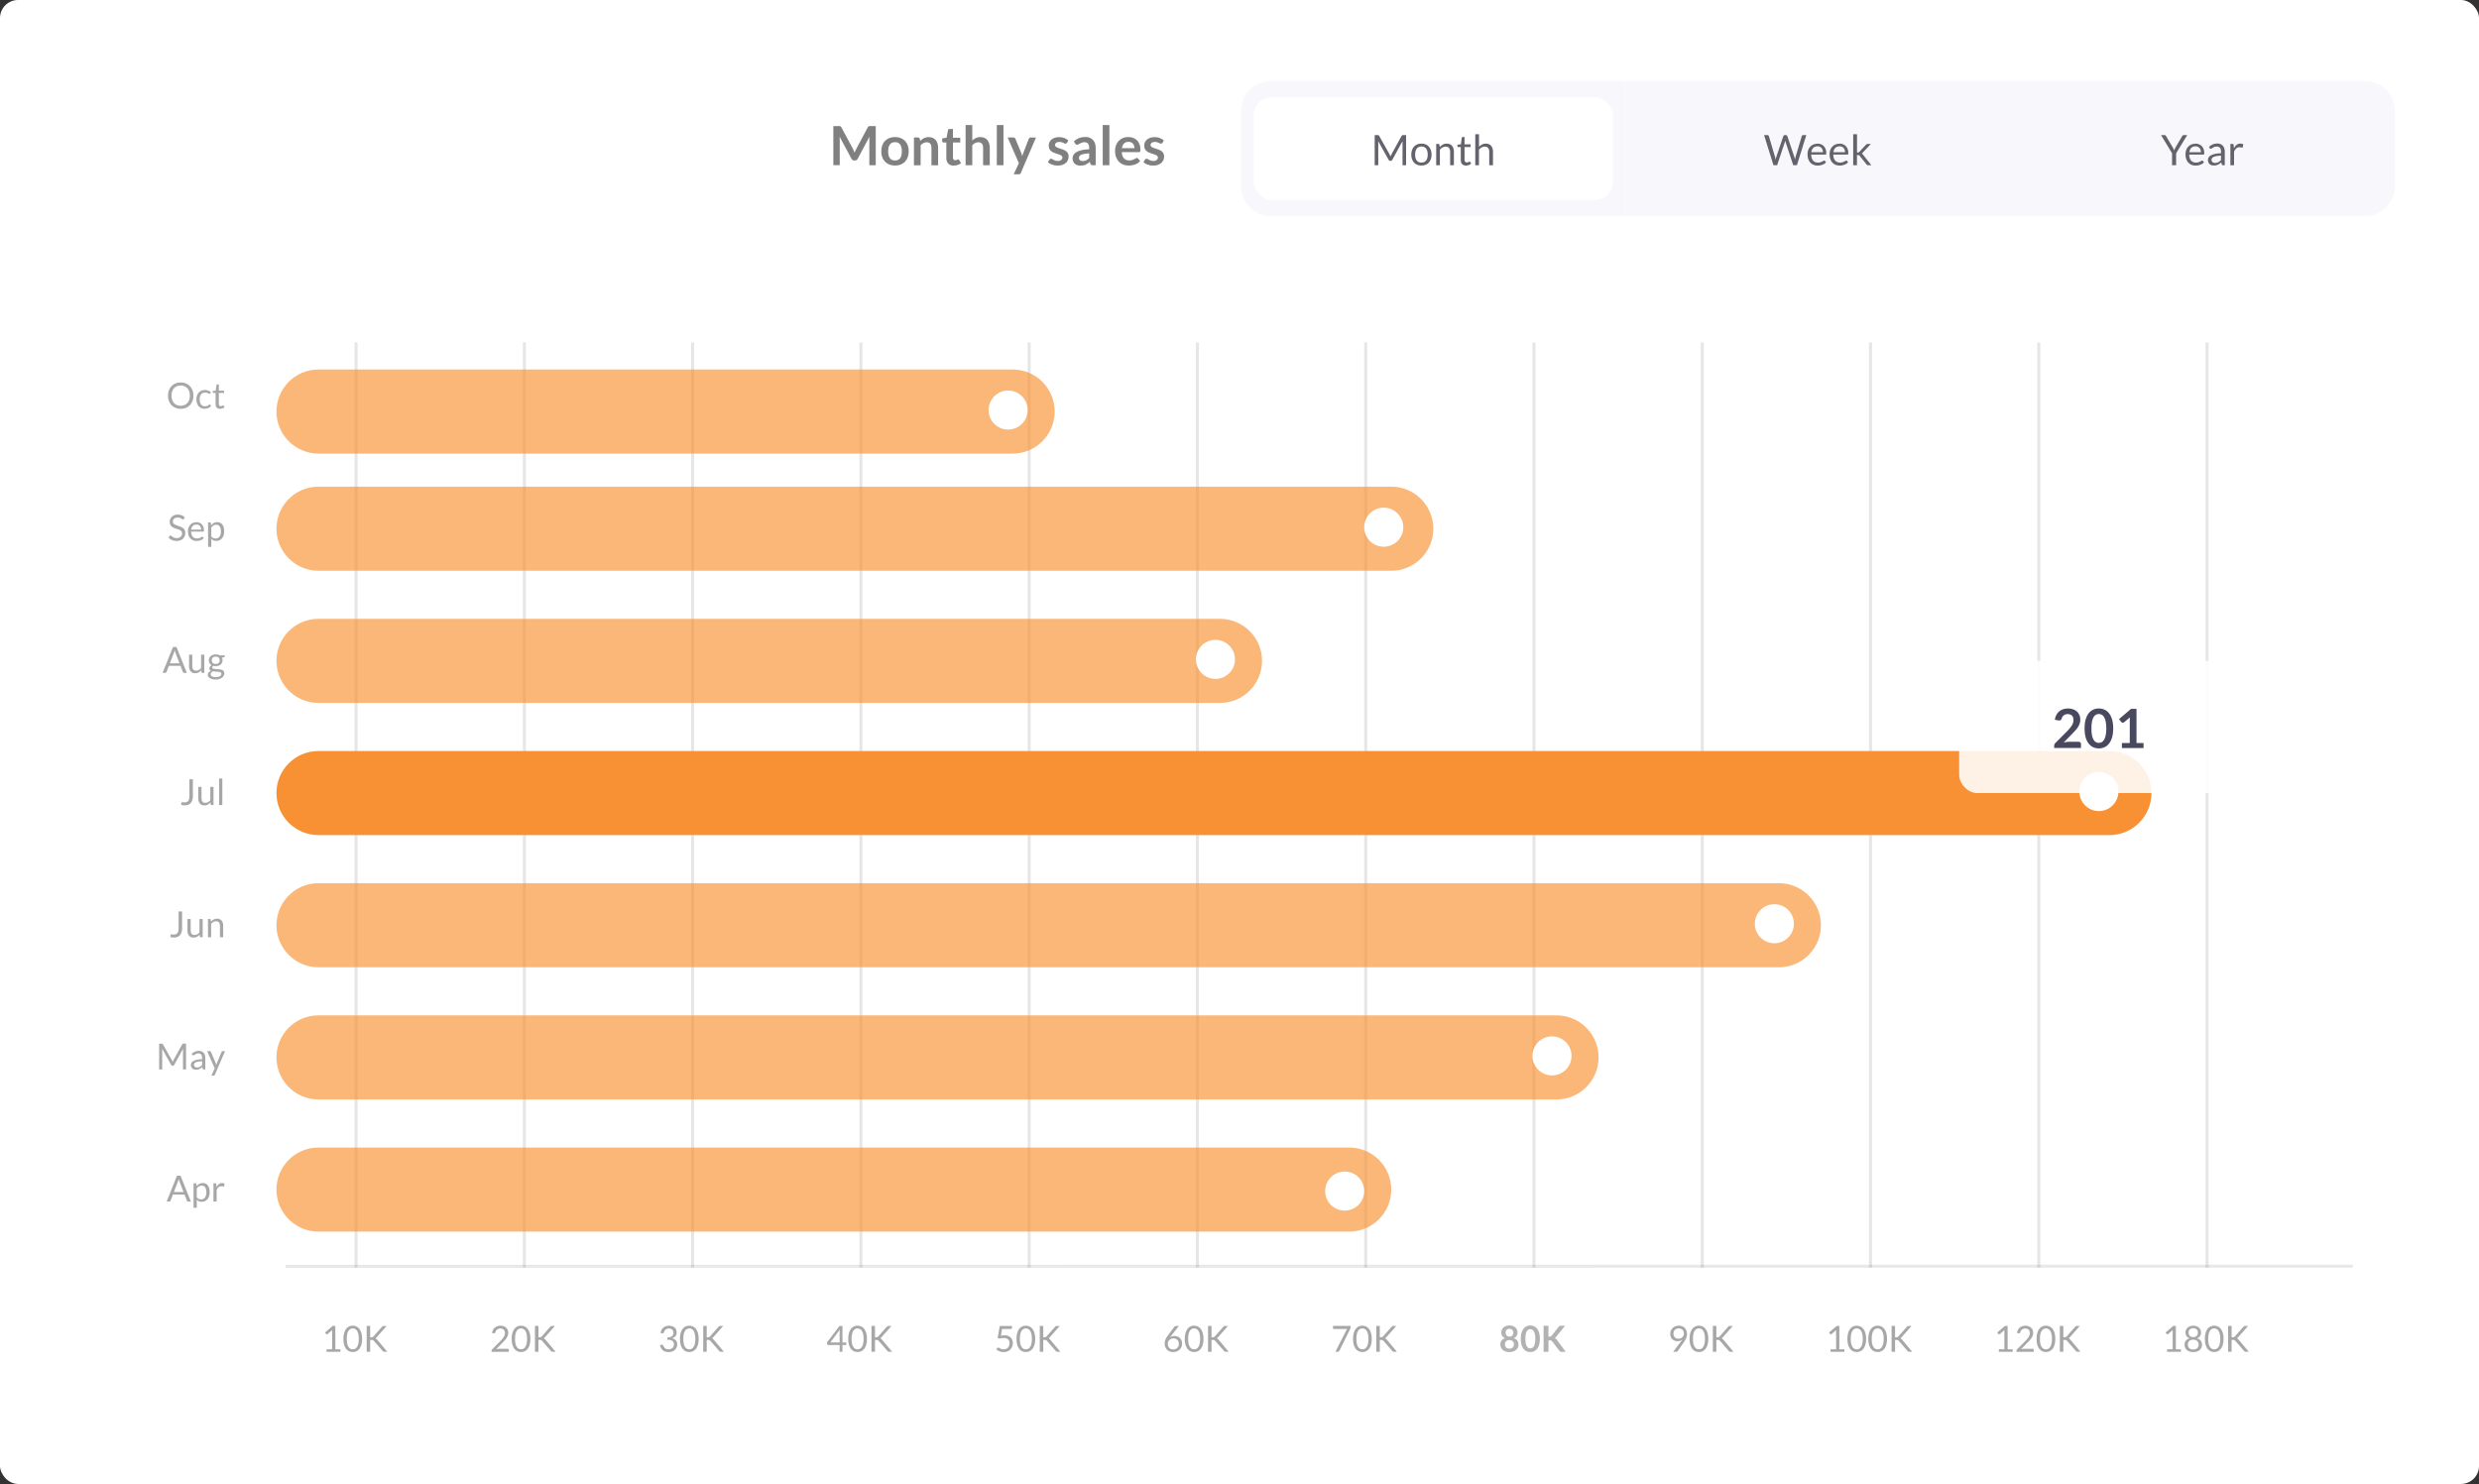 <svg xmlns="http://www.w3.org/2000/svg" id="Layer_1" viewBox="0 0 825 494"><rect x="0" y="0" width="825" height="494" fill="#333333" stroke="none"/><rect width="825" height="494" rx="6" ry="6" style="fill:#fff;"></rect><path d="M413,37c0-5.52,4.48-10,10-10h118v45h-118c-5.52,0-10-4.48-10-10v-25Z" style="fill:#f8f7fc;"></path><rect x="417.25" y="32.45" width="119.5" height="34.09" rx="6" ry="6" style="fill:#fff;"></rect><path d="M462.43,51.37c.07.11.12.23.17.36.05.12.1.25.15.37.05-.13.1-.25.15-.37.05-.12.11-.24.18-.36l3.39-6.17c.06-.11.12-.17.19-.2.07-.02.16-.03.28-.03h1v10.03h-1.19v-7.37c0-.1,0-.2,0-.32,0-.11.01-.23.02-.34l-3.44,6.27c-.12.21-.28.31-.49.31h-.2c-.21,0-.37-.1-.49-.31l-3.51-6.29c.01.12.02.24.03.36,0,.12.01.22.01.32v7.37h-1.19v-10.03h1c.12,0,.21.01.28.03.07.02.13.09.19.2l3.47,6.17ZM473.05,47.8c.52,0,.99.09,1.4.26.42.17.78.42,1.06.74.29.32.52.7.67,1.15.16.45.24.95.24,1.51s-.08,1.06-.24,1.51c-.15.45-.38.83-.67,1.15-.29.32-.64.56-1.06.74-.41.17-.88.25-1.4.25s-.99-.08-1.41-.25c-.42-.17-.77-.42-1.06-.74-.29-.32-.52-.7-.68-1.15-.16-.45-.24-.95-.24-1.51s.08-1.06.24-1.51c.16-.45.39-.84.68-1.15.29-.32.65-.56,1.06-.74.42-.17.89-.26,1.41-.26ZM473.05,54.12c.7,0,1.22-.23,1.57-.7.35-.47.52-1.13.52-1.97s-.17-1.5-.52-1.97c-.35-.47-.87-.71-1.57-.71-.35,0-.66.06-.92.18-.26.12-.48.3-.66.53-.17.23-.3.51-.39.85-.08.33-.13.71-.13,1.13s.04.8.13,1.13c.09.33.22.61.39.84.18.22.4.4.66.52.26.12.57.18.92.18ZM477.96,55v-7.09h.74c.18,0,.29.09.34.26l.1.77c.31-.34.65-.62,1.03-.83.38-.21.82-.31,1.32-.31.39,0,.73.07,1.02.2.3.13.55.31.74.55.2.23.35.52.45.85.1.33.15.7.15,1.1v4.51h-1.25v-4.51c0-.54-.12-.95-.37-1.25-.24-.3-.62-.45-1.12-.45-.37,0-.71.09-1.04.27-.32.18-.61.42-.88.72v5.22h-1.25ZM487.89,55.11c-.56,0-.99-.16-1.3-.47-.3-.31-.45-.76-.45-1.35v-4.34h-.85c-.07,0-.14-.02-.19-.06-.05-.05-.08-.12-.08-.21v-.5l1.16-.15.29-2.19c0-.07.04-.13.09-.17.05-.05.12-.07.2-.07h.63v2.44h2.03v.9h-2.03v4.26c0,.3.07.52.22.67.14.14.33.22.56.22.13,0,.24-.02.34-.05.1-.04.18-.08.25-.12.07-.04.13-.08.18-.11.05-.04.1-.06.13-.06.07,0,.12.04.17.12l.36.59c-.21.2-.47.36-.78.48-.3.11-.62.17-.94.17ZM490.96,55v-10.31h1.25v4.17c.3-.32.64-.58,1.01-.77.37-.2.79-.29,1.27-.29.39,0,.73.07,1.02.2.3.13.55.31.74.55.2.23.35.52.46.85.1.33.15.7.15,1.1v4.51h-1.25v-4.51c0-.54-.12-.95-.37-1.25-.24-.3-.62-.45-1.12-.45-.37,0-.71.09-1.04.27-.32.18-.61.42-.88.72v5.22h-1.25Z" style="fill:#64626c;"></path><path d="M541,27h128v45h-128V27Z" style="fill:#f8f7fc;"></path><rect x="545.25" y="32.45" width="119.5" height="34.09" rx="6" ry="6" style="fill:#f8f7fc;"></rect><path d="M587.07,44.97h1.13c.12,0,.22.03.3.09.08.06.13.14.16.23l2.07,6.97c.04.13.07.26.1.41.03.14.06.3.09.46.03-.16.07-.31.1-.46.03-.15.07-.28.11-.41l2.36-6.97c.03-.08.08-.15.16-.22.08-.07.18-.1.3-.1h.39c.12,0,.22.03.29.09.08.06.14.14.17.23l2.35,6.97c.08.24.16.52.22.83.03-.15.05-.3.08-.44.02-.14.05-.27.09-.39l2.08-6.97c.02-.08.07-.16.15-.22.08-.07.18-.1.3-.1h1.06l-3.13,10.03h-1.22l-2.54-7.65c-.05-.14-.1-.31-.14-.5-.02.09-.05.18-.07.27-.02.08-.04.16-.06.23l-2.55,7.65h-1.22l-3.13-10.03ZM604.84,47.8c.42,0,.82.07,1.18.22.36.14.67.35.93.62.26.27.46.6.61.99.15.39.22.84.22,1.34,0,.2-.02.33-.06.39s-.12.1-.24.1h-4.72c0,.45.07.84.18,1.17.11.33.27.61.46.83.2.22.43.39.7.5.27.11.57.16.91.16.31,0,.58-.03.8-.1.23-.07.42-.15.59-.24.16-.08.3-.16.41-.23.11-.07.21-.11.29-.11.1,0,.18.04.24.12l.35.46c-.15.19-.34.35-.55.49-.21.14-.45.25-.69.34-.24.09-.49.15-.76.2-.26.05-.52.07-.78.07-.49,0-.94-.08-1.36-.24-.41-.17-.77-.41-1.07-.73-.3-.32-.53-.72-.7-1.19-.17-.47-.25-1.01-.25-1.62,0-.49.07-.96.22-1.39.15-.43.37-.8.66-1.11.28-.32.63-.56,1.04-.74.41-.18.87-.27,1.39-.27ZM604.86,48.71c-.6,0-1.08.17-1.42.52-.35.35-.56.83-.64,1.44h3.86c0-.29-.04-.55-.12-.79-.08-.24-.2-.45-.35-.62-.15-.18-.34-.31-.57-.41-.22-.1-.47-.15-.76-.15ZM612.18,47.8c.42,0,.82.07,1.18.22.36.14.67.35.93.62.26.27.46.6.61.99.15.39.22.84.22,1.34,0,.2-.02.33-.06.39-.04.07-.12.1-.24.1h-4.72c0,.45.07.84.18,1.17.11.33.27.61.46.83.2.22.43.39.7.5.27.11.57.16.91.16.31,0,.58-.03.8-.1.23-.07.42-.15.59-.24.16-.08.3-.16.41-.23.11-.07.21-.11.29-.11.1,0,.18.04.24.12l.35.46c-.15.19-.34.35-.55.49-.21.14-.45.25-.69.34-.24.09-.49.15-.76.2-.26.05-.52.07-.78.07-.49,0-.94-.08-1.36-.24-.41-.17-.77-.41-1.07-.73-.3-.32-.53-.72-.7-1.19-.17-.47-.25-1.01-.25-1.62,0-.49.07-.96.22-1.39.15-.43.37-.8.66-1.11.28-.32.63-.56,1.04-.74.41-.18.87-.27,1.39-.27ZM612.21,48.71c-.6,0-1.08.17-1.42.52-.35.35-.56.83-.64,1.44h3.86c0-.29-.04-.55-.12-.79-.08-.24-.2-.45-.35-.62-.15-.18-.34-.31-.57-.41-.22-.1-.47-.15-.76-.15ZM618.01,44.69v6.07h.32c.09,0,.17-.01.23-.03.06-.03.13-.08.2-.16l2.24-2.4c.07-.07.14-.14.21-.18s.16-.07.28-.07h1.13l-2.61,2.78c-.07.08-.13.15-.2.21-.06.06-.13.11-.21.16.08.06.16.12.22.2.07.07.14.15.2.24l2.77,3.5h-1.12c-.1,0-.19-.02-.27-.06-.07-.04-.14-.1-.2-.19l-2.33-2.91c-.07-.1-.14-.16-.21-.19-.07-.03-.17-.05-.32-.05h-.35v3.39h-1.25v-10.31h1.25Z" style="fill:#64626c;"></path><path d="M669,27h118c5.52,0,10,4.48,10,10v25c0,5.52-4.48,10-10,10h-118V27Z" style="fill:#f8f7fc;"></path><rect x="673.25" y="32.45" width="119.5" height="34.09" rx="6" ry="6" style="fill:#f8f7fc;"></rect><path d="M724.2,51.01v3.99h-1.35v-3.99l-3.67-6.04h1.19c.12,0,.22.03.29.09.07.06.13.14.18.22l2.3,3.9c.09.16.17.32.23.46.07.14.12.29.18.43.05-.14.11-.29.17-.43.06-.14.14-.3.23-.46l2.29-3.9c.04-.07.1-.14.17-.21.08-.07.17-.1.29-.1h1.2l-3.68,6.04ZM730.63,47.8c.42,0,.82.07,1.18.22.36.14.67.35.93.62.26.27.46.6.61.99.15.39.22.84.22,1.34,0,.2-.02.33-.06.39s-.12.1-.24.1h-4.72c0,.45.07.84.18,1.17.11.33.27.61.46.83.2.22.43.39.7.5.27.11.57.16.91.16.31,0,.58-.03.8-.1.23-.07.42-.15.59-.24.16-.08.3-.16.41-.23.11-.07.21-.11.29-.11.1,0,.18.04.24.12l.35.46c-.15.19-.34.35-.55.49-.21.14-.45.25-.69.34-.24.09-.49.15-.76.2-.26.05-.52.07-.78.07-.49,0-.94-.08-1.36-.24-.41-.17-.77-.41-1.07-.73-.3-.32-.53-.72-.7-1.19-.17-.47-.25-1.01-.25-1.62,0-.49.07-.96.22-1.39.15-.43.37-.8.66-1.11.28-.32.63-.56,1.04-.74.41-.18.87-.27,1.39-.27ZM730.66,48.71c-.6,0-1.08.17-1.42.52-.35.35-.56.83-.64,1.44h3.86c0-.29-.04-.55-.12-.79-.08-.24-.2-.45-.35-.62-.15-.18-.34-.31-.57-.41-.22-.1-.47-.15-.76-.15ZM740.37,55h-.55c-.12,0-.22-.02-.29-.06-.08-.04-.12-.12-.15-.24l-.14-.66c-.19.17-.37.32-.55.45-.18.13-.36.24-.56.34-.2.09-.41.16-.63.2-.22.05-.47.07-.73.07s-.54-.04-.78-.11c-.24-.08-.45-.2-.62-.35-.18-.15-.32-.35-.43-.58-.1-.24-.15-.52-.15-.84,0-.28.08-.55.23-.81.15-.26.4-.49.74-.69.35-.2.8-.36,1.35-.49.55-.13,1.23-.21,2.04-.22v-.55c0-.55-.12-.97-.36-1.25-.23-.28-.58-.43-1.04-.43-.3,0-.56.04-.77.12-.21.07-.39.16-.54.26-.15.09-.28.18-.39.26-.11.07-.22.11-.32.11-.08,0-.16-.02-.22-.06-.06-.05-.11-.1-.15-.17l-.22-.4c.39-.38.81-.66,1.27-.85.45-.19.95-.28,1.51-.28.4,0,.75.07,1.06.2s.57.31.78.55c.21.23.37.52.48.85.11.33.16.7.16,1.09v4.54ZM737.14,54.24c.22,0,.42-.02.6-.06.18-.05.35-.11.51-.19.16-.08.32-.18.46-.3.15-.12.29-.25.43-.4v-1.48c-.57.02-1.06.07-1.46.14-.4.07-.73.16-.98.28-.25.12-.44.25-.55.41-.11.16-.17.34-.17.53s.03.35.09.48c.06.14.14.25.24.34.1.08.22.15.36.19.14.04.29.06.46.06ZM742.26,55v-7.09h.71c.14,0,.23.03.28.08.05.05.09.14.1.27l.08,1.11c.24-.49.54-.88.9-1.16.36-.28.78-.42,1.26-.42.2,0,.37.02.53.07.16.04.31.1.44.18l-.16.93c-.03.12-.1.17-.22.17-.07,0-.16-.02-.3-.06-.14-.05-.32-.07-.57-.07-.43,0-.8.13-1.09.38-.29.25-.53.62-.73,1.1v4.51h-1.25Z" style="fill:#64626c;"></path><path d="M283.86,49.6c.1.19.2.39.28.6.09.2.18.41.26.62.08-.22.17-.43.26-.64.09-.21.19-.41.29-.6l3.85-7.21c.05-.09.1-.16.14-.22.05-.05.11-.09.17-.12.07-.02.14-.04.22-.05.08,0,.17,0,.28,0h1.83v13.01h-2.13v-8.41c0-.16,0-.33,0-.51.01-.19.03-.38.04-.57l-3.93,7.38c-.09.17-.21.3-.35.4-.14.09-.31.13-.5.13h-.33c-.19,0-.36-.04-.5-.13-.14-.1-.26-.23-.35-.4l-3.99-7.41c.02.2.04.39.04.58.01.19.02.36.02.52v8.41h-2.13v-13.01h1.83c.11,0,.2,0,.28,0s.15.02.21.05c.07.02.13.06.18.12.05.05.11.13.15.22l3.89,7.23ZM297.87,45.62c.69,0,1.31.11,1.87.33.56.22,1.04.54,1.44.94.4.41.7.91.92,1.49.22.59.32,1.24.32,1.97s-.11,1.39-.32,1.98c-.22.59-.52,1.09-.92,1.5s-.88.73-1.44.95c-.56.22-1.18.33-1.87.33s-1.32-.11-1.88-.33c-.56-.22-1.05-.54-1.45-.95-.4-.41-.71-.92-.93-1.5-.22-.59-.32-1.25-.32-1.98s.11-1.38.32-1.97c.22-.59.53-1.09.93-1.49.4-.41.88-.72,1.45-.94.56-.22,1.19-.33,1.88-.33ZM297.87,53.42c.77,0,1.34-.26,1.7-.77.37-.52.56-1.27.56-2.27s-.19-1.76-.56-2.28c-.37-.52-.93-.78-1.7-.78s-1.36.26-1.73.79c-.37.52-.56,1.28-.56,2.27s.19,1.75.56,2.27c.37.52.95.77,1.73.77ZM304.16,55v-9.23h1.36c.29,0,.48.14.57.41l.15.73c.19-.19.38-.37.58-.52.21-.16.43-.29.66-.4.23-.11.48-.2.75-.26.26-.06.55-.09.86-.09.5,0,.95.09,1.34.26.39.17.71.41.97.72.26.31.46.67.59,1.11.14.43.21.9.21,1.41v5.88h-2.22v-5.88c0-.56-.13-1-.4-1.31-.26-.31-.65-.47-1.17-.47-.38,0-.74.09-1.08.26s-.65.41-.95.71v6.68h-2.22ZM317.43,55.14c-.8,0-1.41-.23-1.85-.67-.43-.46-.65-1.08-.65-1.88v-5.16h-.94c-.12,0-.23-.04-.32-.12-.08-.08-.13-.19-.13-.35v-.88l1.48-.24.47-2.52c.02-.12.08-.21.16-.28.09-.07.2-.1.33-.1h1.15v2.91h2.43v1.58h-2.43v5c0,.29.07.51.22.67.14.16.34.24.58.24.14,0,.25-.01.34-.05.1-.04.18-.07.24-.11.07-.04.14-.07.19-.1.05-.04.11-.05.16-.05.07,0,.12.02.16.05.04.03.09.08.14.14l.67,1.08c-.32.27-.7.47-1.12.61-.42.14-.85.21-1.3.21ZM321.35,55v-13.37h2.22v5.14c.36-.34.76-.62,1.19-.83.43-.21.94-.31,1.52-.31.5,0,.95.09,1.34.26.39.17.71.41.97.72.26.31.46.67.59,1.11.14.43.21.9.21,1.41v5.88h-2.22v-5.88c0-.56-.13-1-.4-1.31-.26-.31-.65-.47-1.17-.47-.38,0-.74.09-1.08.26s-.65.41-.95.71v6.68h-2.22ZM333.95,41.63v13.37h-2.22v-13.37h2.22ZM339.75,57.54c-.07.16-.15.27-.26.35-.1.08-.26.13-.48.13h-1.66l1.73-3.7-3.73-8.55h1.94c.18,0,.32.04.41.13.1.08.17.18.22.29l1.97,4.79c.07.16.12.32.17.49.05.17.09.34.13.5.05-.17.1-.34.15-.5.06-.16.12-.33.19-.49l1.85-4.78c.05-.12.13-.22.23-.3.11-.08.24-.12.38-.12h1.78l-5.03,11.77ZM355.03,47.57c-.06.1-.12.16-.19.21-.07.04-.15.05-.25.05-.11,0-.22-.03-.35-.09-.12-.06-.26-.13-.42-.2-.16-.08-.35-.15-.56-.21-.2-.06-.45-.09-.73-.09-.44,0-.78.09-1.04.28-.25.19-.38.43-.38.73,0,.2.06.37.19.5.13.13.3.25.51.35.22.1.46.19.73.28.27.08.55.17.83.26.28.1.56.21.83.33.27.12.51.28.72.47.22.19.39.41.51.67.13.26.2.58.2.95,0,.44-.08.85-.24,1.23-.16.37-.4.7-.71.97-.31.27-.7.48-1.16.64-.46.15-.98.23-1.58.23-.32,0-.63-.03-.94-.09-.3-.05-.59-.13-.87-.23-.28-.1-.53-.22-.77-.36-.23-.14-.44-.29-.62-.45l.51-.85c.07-.1.14-.18.23-.23s.2-.08.34-.08.27.04.39.12c.13.08.27.16.43.25.16.09.35.17.57.25.22.08.5.12.84.12.26,0,.49-.03.68-.09.19-.07.35-.15.47-.25.13-.1.22-.22.27-.35.06-.14.09-.28.09-.42,0-.22-.07-.39-.2-.53-.13-.14-.3-.26-.51-.36-.21-.1-.45-.19-.73-.27-.27-.08-.55-.17-.84-.27-.28-.1-.56-.21-.84-.33-.27-.13-.51-.3-.73-.49-.21-.2-.38-.44-.51-.73-.13-.29-.19-.64-.19-1.04,0-.38.08-.74.23-1.08.15-.34.37-.64.66-.89.29-.26.66-.46,1.09-.61.44-.16.94-.23,1.51-.23.64,0,1.21.1,1.74.31s.96.49,1.3.83l-.5.8ZM364.64,55h-1c-.21,0-.38-.03-.5-.09-.12-.07-.21-.19-.27-.39l-.2-.66c-.23.21-.46.4-.69.56-.22.16-.45.29-.69.4-.24.11-.5.19-.77.24s-.57.08-.9.08c-.39,0-.75-.05-1.08-.15-.33-.11-.61-.27-.85-.48-.23-.21-.42-.47-.55-.78-.13-.31-.2-.67-.2-1.09,0-.35.09-.69.27-1.03.19-.34.49-.65.92-.92.43-.28.99-.5,1.7-.68s1.59-.28,2.64-.31v-.54c0-.62-.13-1.07-.4-1.37-.26-.3-.64-.45-1.13-.45-.36,0-.66.04-.9.13-.24.08-.45.18-.63.29-.17.1-.34.19-.49.28s-.32.13-.49.13c-.15,0-.28-.04-.39-.12-.11-.08-.19-.17-.26-.29l-.4-.71c1.06-.97,2.34-1.46,3.84-1.46.54,0,1.02.09,1.44.27.43.17.79.42,1.08.74.29.31.52.69.67,1.12.16.44.23.92.23,1.44v5.83ZM360.32,53.61c.23,0,.44-.02.63-.06.19-.04.37-.1.54-.19.17-.08.34-.19.49-.31.16-.13.32-.27.49-.44v-1.56c-.65.03-1.19.09-1.63.17-.43.08-.78.18-1.04.31s-.45.27-.57.44c-.11.17-.16.35-.16.55,0,.39.11.67.34.84.23.17.54.25.91.25ZM369.2,41.63v13.37h-2.22v-13.37h2.22ZM375.53,45.62c.58,0,1.12.09,1.6.28.49.19.92.46,1.27.82.35.35.63.79.83,1.31.2.52.3,1.11.3,1.77,0,.17,0,.31-.03.42-.01.11-.04.19-.08.26-.04.06-.09.1-.15.13-.07.02-.15.04-.25.04h-5.71c.07.95.32,1.64.76,2.09s1.03.67,1.76.67c.36,0,.67-.04.93-.13.26-.08.49-.18.68-.28.2-.1.37-.19.51-.28.15-.08.29-.13.43-.13.09,0,.17.02.23.05.07.04.12.09.17.15l.65.81c-.25.29-.52.53-.83.73-.31.19-.63.35-.96.47-.33.11-.67.19-1.02.24-.34.05-.67.07-1,.07-.64,0-1.24-.1-1.79-.31-.55-.22-1.03-.53-1.44-.94-.41-.42-.73-.94-.96-1.55-.23-.62-.35-1.33-.35-2.14,0-.63.1-1.22.31-1.77.2-.56.49-1.04.87-1.45.38-.41.85-.74,1.39-.98.55-.24,1.17-.36,1.86-.36ZM375.58,47.22c-.65,0-1.15.18-1.52.55s-.6.88-.7,1.56h4.18c0-.29-.04-.56-.12-.81-.08-.26-.2-.48-.36-.68-.16-.19-.37-.34-.61-.45-.25-.11-.53-.17-.86-.17ZM386.81,47.57c-.06.1-.12.16-.19.21-.07.04-.15.05-.25.05-.11,0-.23-.03-.35-.09-.12-.06-.26-.13-.42-.2-.16-.08-.35-.15-.56-.21-.2-.06-.45-.09-.73-.09-.44,0-.78.09-1.04.28-.25.19-.38.43-.38.73,0,.2.06.37.19.5.13.13.3.25.51.35.22.1.46.19.73.28.27.08.55.17.83.26.28.1.56.21.83.33.27.12.51.28.72.47.22.19.39.41.51.67.13.26.2.58.2.95,0,.44-.08.85-.24,1.23-.16.37-.4.7-.71.97-.31.27-.7.48-1.16.64-.46.15-.98.23-1.57.23-.32,0-.63-.03-.94-.09-.3-.05-.59-.13-.87-.23-.28-.1-.53-.22-.77-.36-.23-.14-.44-.29-.62-.45l.51-.85c.07-.1.14-.18.23-.23s.2-.08.34-.08.27.04.39.12c.13.08.27.16.43.25.16.09.35.17.57.25.22.08.5.12.84.12.26,0,.49-.03.67-.09.19-.07.35-.15.47-.25.13-.1.22-.22.27-.35.06-.14.09-.28.09-.42,0-.22-.07-.39-.2-.53-.13-.14-.3-.26-.51-.36-.21-.1-.45-.19-.73-.27-.27-.08-.55-.17-.84-.27-.28-.1-.56-.21-.84-.33-.27-.13-.51-.3-.73-.49-.21-.2-.38-.44-.51-.73-.13-.29-.19-.64-.19-1.04,0-.38.08-.74.23-1.08.15-.34.37-.64.66-.89.29-.26.66-.46,1.09-.61.44-.16.94-.23,1.51-.23.64,0,1.22.1,1.74.31.52.21.96.49,1.31.83l-.5.8Z" style="fill:gray;"></path><path d="M108.68,449.18h1.85v-5.86c0-.18,0-.35.02-.53l-1.54,1.31s-.08.06-.12.07c-.04.01-.08.02-.11.02-.06,0-.11-.01-.16-.04-.05-.03-.08-.06-.11-.1l-.34-.46,2.56-2.21h.87v7.8h1.69v.82h-4.61v-.82ZM120.52,445.7c0,.75-.08,1.4-.25,1.96-.16.55-.38,1-.66,1.36-.28.36-.61.63-1,.8-.38.18-.79.26-1.22.26s-.85-.09-1.23-.26c-.38-.18-.7-.44-.98-.8-.28-.36-.5-.81-.66-1.36-.16-.55-.24-1.2-.24-1.96s.08-1.4.24-1.96c.16-.55.38-1.01.66-1.37.28-.36.61-.63.98-.81.38-.18.79-.26,1.23-.26s.84.09,1.22.26c.38.18.72.45,1,.81.28.36.5.82.66,1.37.16.55.25,1.2.25,1.96ZM119.41,445.7c0-.66-.06-1.21-.17-1.65-.11-.45-.26-.81-.44-1.08-.18-.27-.4-.47-.64-.58-.24-.12-.5-.18-.76-.18s-.52.06-.76.18c-.24.12-.46.31-.64.58s-.33.63-.44,1.08c-.11.44-.16.99-.16,1.65s.05,1.21.16,1.65c.11.44.26.8.44,1.07s.4.47.64.59c.24.12.5.17.76.17s.52-.06.76-.17c.24-.12.46-.32.64-.59.19-.27.34-.63.44-1.07.11-.44.17-.99.17-1.65ZM123.2,445.17h.44c.15,0,.27-.02.36-.05.09-.04.18-.11.26-.2l2.86-3.24c.09-.1.17-.17.25-.21.08-.04.19-.07.32-.07h.99l-3.28,3.7c-.08.09-.16.17-.24.23-.07.06-.15.12-.23.16.11.04.21.09.29.16s.17.16.26.27l3.42,4.07h-1.01c-.08,0-.14,0-.19-.02s-.1-.03-.14-.05c-.04-.02-.07-.05-.1-.08-.03-.03-.06-.07-.1-.1l-2.97-3.41s-.09-.09-.13-.12c-.04-.04-.08-.07-.13-.09-.05-.02-.11-.04-.17-.05-.06-.01-.14-.02-.24-.02h-.53v3.94h-1.16v-8.6h1.16v3.77Z" style="fill:rgba(128,128,128,.69);"></path><path d="M336.82,441.87c0,.15-.05.28-.14.38-.1.1-.26.14-.49.14h-2.7l-.4,2.26c.45-.1.86-.14,1.24-.14.45,0,.84.07,1.18.2.34.13.63.31.86.55.23.23.41.51.52.82.12.32.18.66.18,1.03,0,.46-.08.87-.24,1.24-.16.37-.38.68-.66.95-.28.26-.6.46-.98.6-.38.14-.78.21-1.22.21-.25,0-.49-.03-.73-.08-.23-.05-.45-.11-.65-.2-.2-.08-.39-.18-.56-.29s-.32-.22-.46-.34l.32-.46c.07-.1.17-.16.29-.16.08,0,.16.03.26.1.1.06.23.13.37.2.14.08.31.15.5.21.2.06.43.09.7.09.3,0,.57-.05.81-.14.24-.1.44-.23.61-.41.17-.18.3-.39.4-.64.09-.25.14-.53.14-.83,0-.27-.04-.51-.12-.73-.08-.22-.19-.4-.35-.55-.16-.15-.35-.27-.59-.35-.24-.08-.51-.13-.83-.13-.22,0-.44.02-.67.05-.23.04-.47.09-.72.17l-.67-.2.7-4.02h4.07v.47ZM344.52,445.7c0,.75-.08,1.4-.25,1.96-.16.55-.38,1-.66,1.36-.28.36-.61.63-1,.8-.38.18-.79.26-1.22.26s-.85-.09-1.23-.26c-.38-.18-.7-.44-.98-.8-.28-.36-.5-.81-.66-1.36-.16-.55-.24-1.2-.24-1.96s.08-1.4.24-1.96c.16-.55.38-1.01.66-1.37.28-.36.61-.63.98-.81.38-.18.79-.26,1.23-.26s.84.09,1.22.26c.38.18.72.45,1,.81.28.36.5.82.66,1.37.16.55.25,1.2.25,1.96ZM343.41,445.7c0-.66-.06-1.21-.17-1.65-.11-.45-.26-.81-.44-1.08-.18-.27-.4-.47-.64-.58-.24-.12-.5-.18-.76-.18s-.52.06-.76.18c-.24.12-.46.31-.64.58-.18.27-.33.63-.44,1.08-.11.44-.16.99-.16,1.65s.05,1.21.16,1.65c.11.44.26.8.44,1.07.18.27.4.47.64.59.24.12.5.17.76.17s.52-.06.76-.17c.24-.12.46-.32.64-.59.19-.27.34-.63.44-1.07.11-.44.17-.99.17-1.65ZM347.2,445.17h.44c.15,0,.27-.02.36-.05.09-.04.18-.11.26-.2l2.86-3.24c.09-.1.17-.17.25-.21.08-.04.19-.07.32-.07h.99l-3.28,3.7c-.08.09-.16.17-.24.23-.07.06-.15.12-.23.16.11.04.21.09.29.16.08.07.17.16.26.27l3.42,4.07h-1.01c-.08,0-.14,0-.19-.02-.05-.01-.1-.03-.14-.05-.04-.02-.07-.05-.1-.08s-.06-.07-.1-.1l-2.97-3.41s-.09-.09-.13-.12c-.04-.04-.08-.07-.13-.09-.05-.02-.11-.04-.17-.05-.06-.01-.14-.02-.24-.02h-.53v3.94h-1.16v-8.6h1.16v3.77Z" style="fill:rgba(128,128,128,.69);"></path><path d="M558.25,446.47c-.32,0-.63-.05-.92-.16-.29-.11-.54-.27-.76-.47-.22-.21-.4-.47-.53-.77-.13-.31-.19-.66-.19-1.06s.07-.73.21-1.06c.14-.33.34-.61.59-.86.25-.24.55-.44.9-.58.35-.14.73-.21,1.15-.21s.79.07,1.12.2c.34.14.62.33.86.57.24.24.42.54.55.88.13.34.2.72.2,1.13,0,.25-.02.48-.07.71-.04.22-.11.44-.2.65s-.19.42-.32.64c-.12.21-.26.42-.41.65l-2.09,3.02c-.05.08-.13.14-.22.19-.1.04-.21.07-.33.07h-.98l2.62-3.43c.09-.12.17-.23.25-.33.08-.1.15-.21.22-.31-.22.18-.47.31-.74.4-.28.09-.57.14-.88.14ZM560.4,443.96c0-.27-.04-.51-.13-.73-.08-.22-.2-.41-.35-.56-.15-.15-.33-.27-.55-.35-.21-.08-.44-.13-.69-.13s-.51.04-.73.13c-.22.08-.4.2-.56.35-.15.15-.27.33-.35.55s-.13.44-.13.7c0,.27.04.52.11.73.08.21.19.39.34.54.15.15.33.26.53.34.21.08.45.11.71.11.29,0,.54-.05.76-.14.22-.1.41-.22.56-.38.15-.16.27-.34.35-.54.08-.2.12-.42.12-.64ZM568.52,445.7c0,.75-.08,1.4-.25,1.96-.16.55-.38,1-.66,1.36-.28.36-.61.63-1,.8-.38.18-.79.26-1.22.26s-.85-.09-1.23-.26c-.38-.18-.7-.44-.98-.8-.28-.36-.5-.81-.66-1.36-.16-.55-.24-1.2-.24-1.96s.08-1.4.24-1.96c.16-.55.38-1.01.66-1.37.28-.36.61-.63.98-.81.38-.18.79-.26,1.23-.26s.84.09,1.22.26c.38.18.72.45,1,.81.28.36.5.82.66,1.37.16.55.25,1.2.25,1.96ZM567.41,445.7c0-.66-.06-1.21-.17-1.65-.11-.45-.26-.81-.44-1.08-.18-.27-.4-.47-.64-.58-.24-.12-.5-.18-.76-.18s-.52.06-.76.18c-.24.12-.46.31-.64.58-.18.27-.33.63-.44,1.08-.11.44-.16.99-.16,1.65s.05,1.21.16,1.65c.11.44.26.8.44,1.07.18.27.4.47.64.59.24.12.5.17.76.17s.52-.06.76-.17c.24-.12.46-.32.64-.59.19-.27.34-.63.44-1.07.11-.44.17-.99.17-1.65ZM571.2,445.17h.44c.15,0,.27-.02.36-.05.09-.04.18-.11.26-.2l2.86-3.24c.09-.1.17-.17.25-.21.08-.04.19-.07.32-.07h.99l-3.28,3.7c-.08.09-.16.17-.24.23-.07.06-.15.12-.23.16.11.04.21.09.29.16s.17.16.26.27l3.42,4.07h-1.01c-.08,0-.14,0-.19-.02s-.1-.03-.14-.05c-.04-.02-.07-.05-.1-.08-.03-.03-.06-.07-.1-.1l-2.97-3.41s-.09-.09-.13-.12c-.04-.04-.08-.07-.13-.09-.05-.02-.11-.04-.17-.05-.06-.01-.14-.02-.24-.02h-.53v3.94h-1.16v-8.6h1.16v3.77Z" style="fill:rgba(128,128,128,.69);"></path><path d="M222.68,441.31c.36,0,.7.05,1.01.16s.57.25.79.44c.22.19.4.42.52.7.12.27.19.57.19.91,0,.27-.04.52-.11.73-.07.21-.17.4-.3.56-.13.16-.28.3-.47.41-.18.11-.39.2-.62.27.56.15.98.4,1.26.74.28.35.43.78.43,1.31,0,.4-.08.75-.23,1.07-.15.32-.35.59-.61.81-.26.22-.56.39-.91.51-.34.12-.71.17-1.11.17-.46,0-.85-.06-1.17-.17-.32-.12-.6-.27-.82-.47-.22-.2-.41-.44-.55-.71-.14-.28-.27-.57-.37-.89l.46-.19c.08-.04.17-.05.25-.05s.15.02.21.05c.06.03.11.08.14.16,0,.02.02.03.02.05,0,.02.02.03.02.05.06.12.12.25.2.4.08.14.19.28.32.41s.3.24.5.32c.2.09.46.13.76.13s.56-.05.79-.14c.23-.1.42-.23.56-.38.15-.16.27-.33.34-.52.08-.19.11-.38.11-.57,0-.23-.03-.44-.1-.64-.06-.19-.17-.36-.34-.5-.16-.14-.38-.25-.67-.33-.28-.08-.65-.12-1.1-.12v-.77c.36,0,.67-.04.93-.12.26-.08.47-.18.64-.31.16-.13.28-.29.35-.47.08-.18.11-.39.11-.61,0-.25-.04-.46-.12-.65-.08-.18-.18-.34-.32-.46-.14-.12-.3-.21-.49-.27-.18-.06-.38-.09-.6-.09s-.42.03-.6.1-.35.15-.49.27c-.14.11-.26.25-.35.41-.1.16-.17.33-.22.51-.03.12-.08.2-.14.25-.06.05-.15.08-.25.08h-.07s-.04,0-.07-.01l-.56-.1c.06-.39.16-.74.32-1.04.16-.3.36-.56.61-.76.25-.2.53-.36.85-.46.32-.11.66-.16,1.03-.16ZM232.52,445.7c0,.75-.08,1.4-.25,1.96-.16.55-.38,1-.66,1.36-.28.36-.61.63-1,.8-.38.18-.79.26-1.22.26s-.85-.09-1.23-.26c-.38-.18-.7-.44-.98-.8-.28-.36-.5-.81-.66-1.36-.16-.55-.24-1.2-.24-1.96s.08-1.4.24-1.96c.16-.55.38-1.01.66-1.37.28-.36.61-.63.98-.81.38-.18.79-.26,1.23-.26s.84.09,1.22.26c.38.18.72.45,1,.81.28.36.5.82.66,1.37.16.55.25,1.2.25,1.96ZM231.41,445.7c0-.66-.06-1.21-.17-1.65-.11-.45-.26-.81-.44-1.08-.18-.27-.4-.47-.64-.58-.24-.12-.5-.18-.76-.18s-.52.06-.76.18c-.24.12-.46.31-.64.58-.18.27-.33.63-.44,1.08-.11.44-.16.99-.16,1.65s.05,1.21.16,1.65c.11.44.26.8.44,1.07.18.27.4.47.64.59.24.12.5.17.76.17s.52-.06.76-.17c.24-.12.46-.32.64-.59.19-.27.34-.63.44-1.07.11-.44.17-.99.17-1.65ZM235.2,445.17h.44c.15,0,.27-.02.36-.05.09-.04.18-.11.26-.2l2.86-3.24c.09-.1.17-.17.25-.21.08-.04.19-.07.32-.07h.99l-3.28,3.7c-.08.09-.16.17-.24.23-.07.06-.15.12-.23.16.11.04.21.09.29.16s.17.16.26.27l3.42,4.07h-1.01c-.08,0-.14,0-.19-.02s-.1-.03-.14-.05c-.04-.02-.07-.05-.1-.08-.03-.03-.06-.07-.1-.1l-2.97-3.41s-.09-.09-.13-.12c-.04-.04-.08-.07-.13-.09-.05-.02-.11-.04-.17-.05-.06-.01-.14-.02-.24-.02h-.53v3.94h-1.16v-8.6h1.16v3.77Z" style="fill:rgba(128,128,128,.69);"></path><path d="M449.46,441.4v.48c0,.14-.02.25-.05.34-.03.09-.06.16-.09.22l-3.56,7.18c-.05.1-.12.19-.22.27-.09.07-.22.11-.37.11h-.76l3.61-7.09c.05-.1.1-.19.16-.28.06-.08.12-.16.19-.24h-4.49c-.07,0-.13-.03-.19-.08-.05-.06-.08-.12-.08-.19v-.73h5.84ZM456.52,445.7c0,.75-.08,1.4-.25,1.96-.16.55-.38,1-.66,1.36-.28.36-.61.63-1,.8-.38.18-.79.26-1.22.26s-.85-.09-1.23-.26c-.38-.18-.7-.44-.98-.8-.28-.36-.5-.81-.66-1.36-.16-.55-.24-1.2-.24-1.96s.08-1.4.24-1.96c.16-.55.38-1.01.66-1.37.28-.36.61-.63.98-.81.38-.18.79-.26,1.23-.26s.84.09,1.22.26c.38.18.72.45,1,.81.28.36.5.82.66,1.37.16.55.25,1.2.25,1.96ZM455.41,445.7c0-.66-.06-1.21-.17-1.65-.11-.45-.26-.81-.44-1.08-.18-.27-.4-.47-.64-.58-.24-.12-.5-.18-.76-.18s-.52.06-.76.18c-.24.12-.46.31-.64.58-.18.27-.33.63-.44,1.08-.11.44-.16.99-.16,1.65s.05,1.21.16,1.65c.11.44.26.8.44,1.07.18.27.4.47.64.59.24.12.5.17.76.17s.52-.06.76-.17c.24-.12.46-.32.64-.59.19-.27.34-.63.44-1.07.11-.44.17-.99.17-1.65ZM459.2,445.17h.44c.15,0,.27-.02.36-.05.09-.04.18-.11.26-.2l2.86-3.24c.09-.1.17-.17.25-.21.08-.04.19-.07.32-.07h.99l-3.28,3.7c-.08.09-.16.17-.24.23-.07.06-.15.12-.23.16.11.04.21.09.29.16.08.07.17.16.26.27l3.42,4.07h-1.01c-.08,0-.14,0-.19-.02-.05-.01-.1-.03-.14-.05-.04-.02-.07-.05-.1-.08s-.06-.07-.1-.1l-2.97-3.41s-.09-.09-.13-.12c-.04-.04-.08-.07-.13-.09-.05-.02-.11-.04-.17-.05-.06-.01-.14-.02-.24-.02h-.53v3.94h-1.16v-8.6h1.16v3.77Z" style="fill:rgba(128,128,128,.69);"></path><path d="M665.2,449.18h1.85v-5.86c0-.18,0-.35.02-.53l-1.54,1.31s-.08.06-.12.07c-.04.01-.08.02-.11.02-.06,0-.11-.01-.16-.04-.05-.03-.08-.06-.11-.1l-.34-.46,2.56-2.21h.87v7.8h1.69v.82h-4.61v-.82ZM674.04,441.31c.36,0,.7.05,1.02.16.32.11.59.27.82.47.23.2.41.45.55.75.13.3.2.63.2,1.01,0,.32-.05.62-.14.89-.1.27-.23.53-.39.79-.16.25-.35.49-.57.73-.21.23-.44.47-.68.71l-2.26,2.32c.16-.04.32-.08.49-.1.16-.03.32-.04.47-.04h2.88c.12,0,.21.03.28.1.07.07.1.16.1.26v.65h-5.74v-.37c0-.08.01-.15.04-.23.03-.08.08-.15.15-.22l2.75-2.77c.23-.23.44-.45.62-.67.19-.22.35-.43.48-.65.14-.22.24-.43.31-.65.07-.22.11-.46.11-.71s-.04-.47-.12-.66c-.08-.19-.19-.35-.33-.47-.14-.12-.3-.22-.49-.28-.19-.06-.39-.1-.61-.1s-.42.03-.6.1c-.18.06-.35.15-.49.27-.14.11-.26.25-.36.4-.1.16-.16.33-.2.52-.03.12-.08.2-.14.25-.06.05-.15.08-.25.08h-.07s-.04,0-.07-.01l-.56-.1c.06-.39.16-.74.32-1.04.16-.3.36-.56.61-.76.25-.2.53-.36.85-.46.32-.11.66-.16,1.03-.16ZM684,445.7c0,.75-.08,1.4-.25,1.96-.16.55-.38,1-.66,1.36-.28.36-.61.63-1,.8-.38.18-.79.26-1.22.26s-.85-.09-1.23-.26c-.38-.18-.7-.44-.98-.8-.28-.36-.5-.81-.66-1.36-.16-.55-.24-1.2-.24-1.96s.08-1.4.24-1.96c.16-.55.38-1.01.66-1.37.28-.36.61-.63.98-.81.38-.18.79-.26,1.23-.26s.84.09,1.22.26c.38.18.72.45,1,.81.28.36.5.82.66,1.37.16.55.25,1.2.25,1.96ZM682.89,445.7c0-.66-.06-1.21-.17-1.65-.11-.45-.26-.81-.44-1.08-.18-.27-.4-.47-.64-.58-.24-.12-.5-.18-.76-.18s-.52.06-.76.18c-.24.12-.46.31-.64.58s-.33.63-.44,1.08c-.11.44-.16.99-.16,1.65s.05,1.21.16,1.65c.11.44.26.8.44,1.07s.4.47.64.59c.24.12.5.17.76.17s.52-.06.76-.17c.24-.12.46-.32.64-.59.19-.27.34-.63.44-1.07.11-.44.17-.99.17-1.65ZM686.68,445.17h.44c.15,0,.27-.02.36-.05.09-.04.18-.11.26-.2l2.86-3.24c.09-.1.17-.17.25-.21.08-.04.19-.07.32-.07h.99l-3.28,3.7c-.08.09-.16.17-.24.23-.07.06-.15.12-.23.16.11.04.21.09.29.16s.17.16.26.27l3.42,4.07h-1.01c-.08,0-.14,0-.19-.02s-.1-.03-.14-.05c-.04-.02-.07-.05-.1-.08-.03-.03-.06-.07-.1-.1l-2.97-3.41s-.09-.09-.13-.12c-.04-.04-.08-.07-.13-.09-.05-.02-.11-.04-.17-.05-.06-.01-.14-.02-.24-.02h-.53v3.94h-1.16v-8.6h1.16v3.77Z" style="fill:rgba(128,128,128,.69);"></path><path d="M166.56,441.31c.36,0,.7.05,1.02.16.32.11.59.27.82.47.23.2.41.45.55.75.13.3.2.63.2,1.01,0,.32-.05.62-.14.89-.1.27-.23.53-.39.79-.16.25-.35.49-.57.73-.21.23-.44.47-.68.71l-2.26,2.32c.16-.04.32-.08.49-.1.16-.03.32-.04.47-.04h2.88c.12,0,.21.03.28.1.07.07.1.16.1.26v.65h-5.74v-.37c0-.08.01-.15.04-.23.03-.08.08-.15.15-.22l2.75-2.77c.23-.23.44-.45.62-.67.19-.22.35-.43.48-.65.14-.22.24-.43.31-.65.07-.22.11-.46.11-.71s-.04-.47-.12-.66c-.08-.19-.19-.35-.33-.47-.14-.12-.3-.22-.49-.28-.19-.06-.39-.1-.61-.1s-.42.03-.6.1-.35.15-.49.27c-.14.11-.26.25-.36.4-.1.16-.16.33-.2.52-.03.12-.08.2-.14.25-.06.05-.15.08-.25.08h-.07s-.04,0-.07-.01l-.56-.1c.06-.39.16-.74.32-1.04.16-.3.36-.56.61-.76.25-.2.53-.36.85-.46.32-.11.66-.16,1.03-.16ZM176.52,445.7c0,.75-.08,1.4-.25,1.96-.16.55-.38,1-.66,1.36-.28.36-.61.63-1,.8-.38.18-.79.26-1.22.26s-.85-.09-1.23-.26c-.38-.18-.7-.44-.98-.8-.28-.36-.5-.81-.66-1.36-.16-.55-.24-1.2-.24-1.96s.08-1.4.24-1.96c.16-.55.38-1.01.66-1.37.28-.36.61-.63.98-.81.38-.18.79-.26,1.23-.26s.84.09,1.22.26c.38.18.72.45,1,.81.28.36.5.82.66,1.37.16.55.25,1.2.25,1.96ZM175.41,445.7c0-.66-.06-1.21-.17-1.65-.11-.45-.26-.81-.44-1.08-.18-.27-.4-.47-.64-.58-.24-.12-.5-.18-.76-.18s-.52.06-.76.18c-.24.12-.46.31-.64.58-.18.27-.33.63-.44,1.08-.11.44-.16.99-.16,1.65s.05,1.21.16,1.65c.11.44.26.8.44,1.07.18.27.4.47.64.59.24.12.5.17.76.17s.52-.06.76-.17c.24-.12.46-.32.64-.59.19-.27.34-.63.44-1.07.11-.44.17-.99.17-1.65ZM179.2,445.17h.44c.15,0,.27-.02.36-.05.09-.04.18-.11.26-.2l2.86-3.24c.09-.1.17-.17.25-.21.08-.04.19-.07.32-.07h.99l-3.28,3.7c-.08.09-.16.17-.24.23-.07.06-.15.12-.23.16.11.04.21.09.29.16s.17.16.26.27l3.42,4.07h-1.01c-.08,0-.14,0-.19-.02s-.1-.03-.14-.05c-.04-.02-.07-.05-.1-.08-.03-.03-.06-.07-.1-.1l-2.97-3.41s-.09-.09-.13-.12c-.04-.04-.08-.07-.13-.09-.05-.02-.11-.04-.17-.05-.06-.01-.14-.02-.24-.02h-.53v3.94h-1.16v-8.6h1.16v3.77Z" style="fill:rgba(128,128,128,.69);"></path><path d="M390.86,444.73c.34,0,.67.06.98.17.31.11.58.28.81.5.23.22.42.48.55.8.14.32.2.68.2,1.09s-.07.76-.22,1.1c-.14.34-.35.64-.61.89-.26.25-.57.45-.93.59-.36.14-.76.22-1.2.22s-.82-.07-1.18-.2c-.35-.14-.65-.34-.89-.59-.25-.26-.44-.56-.58-.92-.13-.36-.2-.77-.2-1.22,0-.38.08-.78.25-1.2.17-.42.43-.88.8-1.37l2.18-2.93c.06-.07.13-.13.23-.18.1-.05.21-.08.34-.08h.95l-2.98,3.77c.2-.14.43-.25.68-.32.25-.08.52-.12.8-.12ZM388.64,447.35c0,.28.04.53.12.76.08.23.2.42.35.59.16.16.34.29.56.38.22.09.48.13.76.13s.55-.05.78-.14c.23-.09.43-.22.59-.38.17-.16.3-.36.38-.58.09-.22.14-.47.14-.73,0-.28-.04-.53-.13-.76-.09-.23-.21-.42-.37-.58-.16-.16-.35-.28-.58-.37-.22-.08-.47-.13-.74-.13-.29,0-.55.05-.78.15-.23.1-.43.23-.59.4-.16.16-.28.36-.37.58-.08.22-.13.44-.13.68ZM400.52,445.7c0,.75-.08,1.4-.25,1.96-.16.55-.38,1-.66,1.36-.28.36-.61.63-1,.8-.38.18-.79.26-1.22.26s-.85-.09-1.23-.26c-.38-.18-.7-.44-.98-.8-.28-.36-.5-.81-.66-1.36-.16-.55-.24-1.2-.24-1.96s.08-1.4.24-1.96c.16-.55.38-1.01.66-1.37.28-.36.61-.63.98-.81.38-.18.79-.26,1.23-.26s.84.09,1.22.26c.38.18.72.45,1,.81.28.36.5.82.66,1.37.16.55.25,1.2.25,1.96ZM399.41,445.7c0-.66-.06-1.21-.17-1.65-.11-.45-.26-.81-.44-1.08-.18-.27-.4-.47-.64-.58-.24-.12-.5-.18-.76-.18s-.52.06-.76.18c-.24.12-.46.31-.64.58-.18.27-.33.63-.44,1.08-.11.44-.16.99-.16,1.65s.05,1.21.16,1.65c.11.44.26.8.44,1.07.18.27.4.47.64.59.24.12.5.17.76.17s.52-.06.76-.17c.24-.12.46-.32.64-.59.19-.27.34-.63.44-1.07.11-.44.17-.99.17-1.65ZM403.2,445.17h.44c.15,0,.27-.02.36-.05.09-.04.18-.11.26-.2l2.86-3.24c.09-.1.17-.17.25-.21.08-.04.19-.07.32-.07h.99l-3.28,3.7c-.08.09-.16.17-.24.23-.07.06-.15.12-.23.16.11.04.21.09.29.16.08.07.17.16.26.27l3.42,4.07h-1.01c-.08,0-.14,0-.19-.02-.05-.01-.1-.03-.14-.05-.04-.02-.07-.05-.1-.08s-.06-.07-.1-.1l-2.97-3.41s-.09-.09-.13-.12c-.04-.04-.08-.07-.13-.09-.05-.02-.11-.04-.17-.05-.06-.01-.14-.02-.24-.02h-.53v3.94h-1.16v-8.6h1.16v3.77Z" style="fill:rgba(128,128,128,.69);"></path><path d="M609.2,449.18h1.85v-5.86c0-.18,0-.35.02-.53l-1.54,1.31s-.08.06-.12.07c-.04.01-.08.02-.11.02-.06,0-.11-.01-.16-.04-.05-.03-.08-.06-.11-.1l-.34-.46,2.56-2.21h.87v7.8h1.69v.82h-4.61v-.82ZM621.04,445.7c0,.75-.08,1.4-.25,1.96-.16.55-.38,1-.66,1.36-.28.36-.61.63-1,.8-.38.18-.79.26-1.22.26s-.85-.09-1.23-.26c-.38-.18-.7-.44-.98-.8-.28-.36-.5-.81-.66-1.36-.16-.55-.24-1.2-.24-1.96s.08-1.4.24-1.96c.16-.55.38-1.01.66-1.37.28-.36.61-.63.98-.81.38-.18.79-.26,1.23-.26s.84.09,1.22.26c.38.18.72.45,1,.81.28.36.5.82.66,1.37.16.55.25,1.2.25,1.96ZM619.93,445.7c0-.66-.06-1.21-.17-1.65-.11-.45-.26-.81-.44-1.08-.18-.27-.4-.47-.64-.58-.24-.12-.5-.18-.76-.18s-.52.06-.76.18c-.24.12-.46.31-.64.58-.18.27-.33.63-.44,1.08-.11.44-.16.99-.16,1.65s.05,1.21.16,1.65c.11.44.26.8.44,1.07.18.27.4.47.64.59.24.12.5.17.76.17s.52-.06.76-.17c.24-.12.46-.32.64-.59.19-.27.34-.63.44-1.07.11-.44.17-.99.17-1.65ZM628,445.7c0,.75-.08,1.4-.25,1.96-.16.55-.38,1-.66,1.36-.28.36-.61.63-1,.8-.38.18-.79.26-1.22.26s-.85-.09-1.23-.26c-.38-.18-.7-.44-.98-.8-.28-.36-.5-.81-.66-1.36-.16-.55-.24-1.2-.24-1.96s.08-1.4.24-1.96c.16-.55.38-1.01.66-1.37.28-.36.61-.63.98-.81.38-.18.79-.26,1.23-.26s.84.09,1.22.26c.38.18.72.45,1,.81.28.36.5.82.66,1.37.16.55.25,1.2.25,1.96ZM626.89,445.7c0-.66-.06-1.21-.17-1.65-.11-.45-.26-.81-.44-1.08-.18-.27-.4-.47-.64-.58-.24-.12-.5-.18-.76-.18s-.52.06-.76.18c-.24.12-.46.31-.64.58s-.33.63-.44,1.08c-.11.44-.16.99-.16,1.65s.05,1.21.16,1.65c.11.44.26.8.44,1.07s.4.47.64.59c.24.12.5.17.76.17s.52-.06.76-.17c.24-.12.46-.32.64-.59.19-.27.34-.63.44-1.07.11-.44.17-.99.17-1.65ZM630.68,445.17h.44c.15,0,.27-.02.36-.05.09-.04.18-.11.26-.2l2.86-3.24c.09-.1.17-.17.25-.21.08-.04.19-.07.32-.07h.99l-3.28,3.7c-.08.09-.16.17-.24.23-.07.06-.15.12-.23.16.11.04.21.09.29.16s.17.16.26.27l3.42,4.07h-1.01c-.08,0-.14,0-.19-.02s-.1-.03-.14-.05c-.04-.02-.07-.05-.1-.08-.03-.03-.06-.07-.1-.1l-2.97-3.41s-.09-.09-.13-.12c-.04-.04-.08-.07-.13-.09-.05-.02-.11-.04-.17-.05-.06-.01-.14-.02-.24-.02h-.53v3.94h-1.16v-8.6h1.16v3.77Z" style="fill:rgba(128,128,128,.69);"></path><path d="M280.37,446.9h1.3v.61c0,.06-.02.12-.06.16-.04.04-.09.07-.17.07h-1.07v2.26h-.94v-2.26h-3.81c-.08,0-.15-.02-.21-.07-.06-.05-.09-.11-.11-.17l-.11-.55,4.18-5.55h1v5.5ZM279.43,443.35c0-.1,0-.22,0-.34,0-.12.02-.24.04-.37l-3.13,4.25h3.08v-3.55ZM288.52,445.7c0,.75-.08,1.4-.25,1.96-.16.55-.38,1-.66,1.36-.28.36-.61.63-1,.8-.38.18-.79.26-1.22.26s-.85-.09-1.23-.26c-.38-.18-.7-.44-.98-.8-.28-.36-.5-.81-.66-1.36-.16-.55-.24-1.2-.24-1.96s.08-1.4.24-1.96c.16-.55.38-1.01.66-1.37.28-.36.61-.63.98-.81.38-.18.79-.26,1.23-.26s.84.09,1.22.26c.38.18.72.45,1,.81.28.36.5.82.66,1.37.16.55.25,1.2.25,1.96ZM287.41,445.7c0-.66-.06-1.21-.17-1.65-.11-.45-.26-.81-.44-1.08-.18-.27-.4-.47-.64-.58-.24-.12-.5-.18-.76-.18s-.52.06-.76.18c-.24.12-.46.31-.64.58-.18.27-.33.63-.44,1.08-.11.44-.16.99-.16,1.65s.05,1.21.16,1.65c.11.44.26.8.44,1.07.18.27.4.47.64.59.24.12.5.17.76.17s.52-.06.76-.17c.24-.12.46-.32.64-.59.19-.27.34-.63.44-1.07.11-.44.17-.99.17-1.65ZM291.2,445.17h.44c.15,0,.27-.02.36-.05.09-.04.18-.11.26-.2l2.86-3.24c.09-.1.17-.17.25-.21.08-.04.19-.07.32-.07h.99l-3.28,3.7c-.08.09-.16.17-.24.23-.07.06-.15.12-.23.16.11.04.21.09.29.16.08.07.17.16.26.27l3.42,4.07h-1.01c-.08,0-.14,0-.19-.02-.05-.01-.1-.03-.14-.05-.04-.02-.07-.05-.1-.08s-.06-.07-.1-.1l-2.97-3.41s-.09-.09-.13-.12c-.04-.04-.08-.07-.13-.09-.05-.02-.11-.04-.17-.05-.06-.01-.14-.02-.24-.02h-.53v3.94h-1.16v-8.6h1.16v3.77Z" style="fill:rgba(128,128,128,.69);"></path><path d="M502.33,450.1c-.45,0-.86-.06-1.23-.18-.37-.12-.68-.29-.95-.51-.26-.22-.47-.49-.62-.8-.14-.31-.22-.66-.22-1.04,0-.51.13-.94.38-1.3.25-.36.64-.62,1.18-.79-.42-.18-.74-.43-.95-.75-.21-.32-.31-.71-.31-1.17,0-.33.07-.63.2-.92.14-.28.32-.53.56-.74.24-.21.53-.38.86-.49.34-.12.7-.18,1.1-.18s.77.06,1.1.18c.34.12.62.28.86.49.24.21.43.45.56.74.14.28.2.59.2.92,0,.46-.11.85-.32,1.17-.21.32-.53.57-.95.75.53.17.92.44,1.18.79.25.35.38.78.38,1.3,0,.38-.07.73-.22,1.04-.14.31-.35.58-.61.8s-.58.39-.95.51c-.37.12-.78.18-1.22.18ZM502.33,448.94c.24,0,.46-.03.64-.1.18-.07.34-.17.46-.29.13-.12.22-.27.29-.44.06-.17.1-.36.1-.56,0-.48-.13-.84-.4-1.08-.26-.24-.63-.37-1.09-.37s-.83.12-1.09.37c-.26.24-.4.6-.4,1.08,0,.2.03.39.1.56.06.17.16.32.28.44.13.12.28.22.47.29.18.07.4.1.64.1ZM502.33,444.93c.24,0,.44-.04.61-.11.16-.08.3-.18.4-.3.1-.13.17-.27.21-.43.04-.16.07-.33.07-.5s-.03-.32-.08-.47-.13-.28-.23-.39c-.1-.12-.24-.21-.4-.28-.16-.07-.35-.1-.57-.1s-.41.03-.57.1c-.16.07-.29.16-.4.28-.1.11-.18.24-.23.39-.05.15-.07.3-.07.47,0,.17.02.34.06.5.04.16.12.3.22.43.1.12.23.22.4.3.16.08.37.11.61.11ZM512.47,445.66c0,.76-.08,1.41-.25,1.97-.16.56-.38,1.02-.67,1.38-.28.36-.62.64-1.01.82-.39.18-.81.26-1.26.26s-.87-.09-1.26-.26c-.38-.18-.72-.45-1-.82-.28-.36-.51-.82-.67-1.38-.16-.56-.24-1.22-.24-1.97s.08-1.42.24-1.97c.16-.56.38-1.02.67-1.38.28-.36.62-.63,1-.81.39-.18.81-.27,1.26-.27s.87.09,1.26.27c.39.18.73.45,1.01.81.29.36.51.82.67,1.38.16.56.25,1.21.25,1.97ZM510.94,445.66c0-.63-.05-1.15-.14-1.56-.09-.41-.22-.74-.37-.98-.15-.24-.33-.41-.53-.51-.2-.1-.41-.15-.62-.15s-.42.05-.62.15c-.2.1-.37.27-.52.51-.15.24-.27.57-.37.98-.09.41-.13.93-.13,1.56s.04,1.15.13,1.56c.09.41.21.74.37.98.15.24.33.42.52.52.2.1.41.14.62.14s.42-.05.62-.14c.2-.1.38-.27.53-.52.16-.24.28-.57.37-.98.09-.41.14-.93.14-1.56ZM515.32,444.96h.38c.15,0,.28-.02.38-.06.1-.04.19-.11.26-.2l2.39-3.03c.1-.13.2-.22.31-.26.11-.05.25-.08.42-.08h1.39l-2.92,3.61c-.09.11-.18.21-.26.28-.08.08-.17.14-.27.19.13.05.25.12.35.2.11.09.21.2.31.34l3.01,4.06h-1.43c-.19,0-.34-.03-.43-.08-.09-.06-.17-.14-.23-.24l-2.45-3.2c-.08-.1-.17-.18-.27-.22-.1-.05-.24-.07-.43-.07h-.51v3.82h-1.61v-8.68h1.61v3.64Z" style="fill:#b2b2b2;"></path><path d="M721.2,449.18h1.85v-5.86c0-.18,0-.35.02-.53l-1.54,1.31s-.08.06-.12.07c-.04.01-.08.02-.11.02-.06,0-.11-.01-.16-.04-.05-.03-.08-.06-.11-.1l-.34-.46,2.56-2.21h.87v7.8h1.69v.82h-4.61v-.82ZM729.91,450.1c-.43,0-.82-.06-1.18-.17-.36-.12-.66-.28-.92-.49-.26-.21-.45-.47-.59-.77-.14-.3-.21-.64-.21-1.02,0-.55.14-1.01.43-1.36.29-.36.7-.62,1.24-.77-.45-.17-.79-.42-1.03-.75-.23-.34-.34-.74-.34-1.2,0-.32.06-.61.19-.89.12-.28.3-.52.53-.72.23-.2.5-.36.82-.48.32-.12.68-.17,1.07-.17s.74.06,1.06.17.59.28.82.48c.23.2.4.44.53.72.12.28.19.57.19.89,0,.46-.12.86-.35,1.2-.23.33-.57.58-1.02.75.54.15.95.41,1.24.77.29.36.43.81.43,1.36,0,.38-.07.72-.22,1.02-.14.3-.34.56-.59.77-.25.21-.56.38-.91.49-.36.11-.75.17-1.18.17ZM729.91,449.24c.28,0,.53-.04.75-.11.22-.08.41-.19.56-.33.16-.14.27-.31.35-.51.08-.2.13-.42.13-.66,0-.3-.05-.55-.15-.76-.1-.21-.23-.38-.4-.52-.16-.13-.35-.23-.57-.29-.22-.06-.44-.1-.68-.1s-.46.03-.68.1c-.22.06-.41.16-.58.29-.16.13-.3.3-.4.52-.1.21-.14.46-.14.76,0,.24.04.46.12.66.08.2.2.37.35.51.16.14.34.25.56.33.22.08.48.11.76.11ZM729.91,445.12c.28,0,.52-.04.71-.13.2-.09.36-.2.49-.34.12-.14.21-.31.27-.49.06-.18.08-.37.08-.57s-.03-.39-.1-.56c-.06-.18-.16-.33-.29-.46-.13-.13-.29-.24-.49-.31-.19-.08-.42-.11-.67-.11s-.48.04-.68.11c-.19.08-.35.18-.49.31-.13.13-.23.29-.29.46-.06.18-.1.36-.1.56s.03.39.08.57c.06.18.15.35.27.49.12.14.28.25.48.34.2.08.44.13.72.13ZM740,445.7c0,.75-.08,1.4-.25,1.96-.16.55-.38,1-.66,1.36-.28.36-.61.63-1,.8-.38.18-.79.26-1.22.26s-.85-.09-1.23-.26c-.38-.18-.7-.44-.98-.8-.28-.36-.5-.81-.66-1.36-.16-.55-.24-1.2-.24-1.96s.08-1.4.24-1.96c.16-.55.38-1.01.66-1.37.28-.36.61-.63.98-.81.38-.18.79-.26,1.23-.26s.84.09,1.22.26c.38.18.72.45,1,.81.28.36.5.82.66,1.37.16.55.25,1.2.25,1.96ZM738.89,445.7c0-.66-.06-1.21-.17-1.65-.11-.45-.26-.81-.44-1.08-.18-.27-.4-.47-.64-.58-.24-.12-.5-.18-.76-.18s-.52.06-.76.18c-.24.12-.46.31-.64.58s-.33.63-.44,1.08c-.11.44-.16.99-.16,1.65s.05,1.21.16,1.65c.11.44.26.8.44,1.07s.4.47.64.59c.24.12.5.17.76.17s.52-.06.76-.17c.24-.12.46-.32.64-.59.19-.27.34-.63.44-1.07.11-.44.17-.99.17-1.65ZM742.68,445.17h.44c.15,0,.27-.02.36-.05.09-.04.18-.11.26-.2l2.86-3.24c.09-.1.17-.17.25-.21.08-.04.19-.07.32-.07h.99l-3.28,3.7c-.08.09-.16.17-.24.23-.07.06-.15.12-.23.16.11.04.21.09.29.16s.17.16.26.27l3.42,4.07h-1.01c-.08,0-.14,0-.19-.02s-.1-.03-.14-.05c-.04-.02-.07-.05-.1-.08-.03-.03-.06-.07-.1-.1l-2.97-3.41s-.09-.09-.13-.12c-.04-.04-.08-.07-.13-.09-.05-.02-.11-.04-.17-.05-.06-.01-.14-.02-.24-.02h-.53v3.94h-1.16v-8.6h1.16v3.77Z" style="fill:rgba(128,128,128,.69);"></path><line x1="95" y1="421.54" x2="783.01" y2="421.5" style="fill:none; stroke:rgba(0,0,0,.09);"></line><path d="M64.38,131.7c0,.64-.1,1.24-.31,1.78-.2.54-.49,1-.86,1.39-.37.39-.82.69-1.34.91-.52.21-1.1.32-1.73.32s-1.21-.11-1.73-.32c-.52-.22-.97-.52-1.34-.91-.37-.39-.66-.85-.86-1.39-.2-.54-.31-1.13-.31-1.78s.1-1.23.31-1.77c.2-.54.49-1,.86-1.39.37-.39.82-.7,1.34-.91.52-.22,1.1-.32,1.73-.32s1.21.11,1.73.32c.52.22.97.52,1.34.91.37.39.66.85.86,1.39.2.54.31,1.13.31,1.77ZM63.18,131.7c0-.53-.07-1-.22-1.42-.14-.42-.35-.77-.61-1.06-.26-.29-.58-.52-.96-.67-.38-.16-.8-.23-1.26-.23s-.88.08-1.25.23c-.38.16-.7.38-.97.67-.26.29-.47.64-.61,1.06s-.22.89-.22,1.42.07,1,.22,1.42c.14.42.35.77.61,1.06.27.29.59.51.97.67.38.15.79.23,1.25.23s.88-.08,1.26-.23c.38-.16.7-.38.96-.67.26-.29.47-.65.61-1.06.14-.42.22-.89.22-1.42ZM69.94,131s-.06.08-.1.1-.08.04-.14.04-.13-.02-.2-.07c-.07-.05-.16-.11-.26-.17-.11-.06-.24-.11-.4-.16-.15-.05-.34-.08-.56-.08-.3,0-.56.05-.79.16-.23.1-.42.26-.58.46-.15.2-.27.44-.35.73-.08.28-.11.6-.11.95s.04.7.13.98c.08.28.2.52.35.72.15.19.34.34.55.44.22.1.47.15.74.15s.47-.03.64-.09c.17-.06.31-.13.42-.21.11-.08.2-.14.28-.2.07-.06.14-.1.22-.1.09,0,.16.03.2.1l.3.39c-.26.32-.59.56-.99.71-.4.15-.81.22-1.25.22-.38,0-.73-.07-1.06-.21-.32-.14-.61-.34-.85-.61-.24-.27-.43-.6-.57-.98-.14-.39-.2-.83-.2-1.33,0-.45.06-.87.19-1.25.13-.38.31-.71.55-.99.24-.28.54-.5.9-.65.36-.16.76-.23,1.22-.23.42,0,.8.07,1.13.21.33.14.62.33.87.58l-.28.38ZM73.24,136.1c-.48,0-.85-.13-1.11-.4-.26-.27-.38-.65-.38-1.16v-3.72h-.73c-.06,0-.12-.02-.16-.05-.04-.04-.07-.1-.07-.18v-.43l1-.13.25-1.88c0-.06.03-.11.08-.14.04-.04.1-.06.17-.06h.54v2.09h1.74v.77h-1.74v3.65c0,.26.06.45.19.57.12.12.28.19.48.19.11,0,.21-.01.29-.04.08-.03.16-.07.22-.1.06-.04.11-.07.15-.1.04-.03.08-.05.11-.05.06,0,.11.03.15.1l.31.51c-.18.17-.41.31-.67.41-.26.1-.53.14-.8.14Z" style="fill:rgba(128,128,128,.69);"></path><path d="M60.61,309.03c0,.48-.06.91-.18,1.29-.12.38-.29.7-.52.97-.23.26-.51.46-.85.6-.34.14-.72.21-1.16.21-.39,0-.79-.06-1.21-.17,0-.12.02-.23.03-.34.01-.12.02-.23.04-.34,0-.07.03-.12.07-.16.04-.04.11-.07.19-.07.07,0,.17.02.29.05.12.04.28.05.48.05.26,0,.5-.04.7-.12.21-.08.38-.2.52-.37.14-.17.25-.38.32-.64.08-.26.11-.58.11-.94v-5.65h1.16v5.63ZM63.46,305.92v3.88c0,.46.11.82.32,1.07.21.25.53.38.96.38.31,0,.61-.07.88-.22s.53-.35.76-.62v-4.48h1.07v6.08h-.64c-.15,0-.25-.07-.29-.22l-.08-.65c-.26.29-.56.53-.89.71-.33.18-.7.26-1.13.26-.33,0-.63-.05-.88-.16-.25-.11-.46-.27-.64-.47-.17-.2-.3-.44-.39-.73-.08-.28-.13-.6-.13-.94v-3.88h1.07ZM69.21,312v-6.08h.64c.15,0,.25.07.29.22l.08.66c.26-.29.56-.53.88-.71.33-.18.71-.27,1.13-.27.33,0,.62.06.88.17.26.11.47.26.64.47.17.2.3.44.39.73.09.28.13.6.13.94v3.87h-1.07v-3.87c0-.46-.11-.82-.32-1.07-.21-.26-.53-.38-.96-.38-.32,0-.61.08-.89.23-.27.15-.52.36-.76.62v4.48h-1.07Z" style="fill:rgba(128,128,128,.69);"></path><path d="M62.16,224h-.9c-.1,0-.19-.03-.25-.08-.06-.05-.11-.12-.14-.2l-.8-2.08h-3.86l-.8,2.08c-.03.07-.08.14-.14.19s-.15.08-.25.08h-.9l3.44-8.6h1.18l3.44,8.6ZM56.53,220.81h3.21l-1.35-3.5c-.09-.22-.17-.49-.26-.81-.04.16-.09.32-.13.46-.04.14-.08.26-.12.36l-1.35,3.49ZM64,217.92v3.88c0,.46.11.82.32,1.07s.53.38.96.38c.31,0,.61-.07.88-.22.28-.15.53-.35.76-.62v-4.48h1.07v6.08h-.64c-.15,0-.25-.07-.29-.22l-.08-.65c-.26.29-.56.53-.89.71-.33.18-.7.26-1.13.26-.33,0-.63-.05-.88-.16-.25-.11-.46-.27-.64-.47s-.3-.44-.39-.73c-.08-.28-.13-.6-.13-.94v-3.88h1.07ZM71.79,217.82c.26,0,.51.03.74.09.23.06.44.14.63.25h1.65v.4c0,.13-.08.22-.25.25l-.69.1c.14.26.2.55.2.87,0,.3-.06.57-.17.81-.11.24-.27.45-.47.62-.2.17-.44.3-.72.4-.28.09-.58.14-.91.14-.28,0-.55-.03-.8-.1-.13.08-.23.17-.29.26-.06.09-.1.18-.1.27,0,.14.06.25.17.33.12.07.27.12.46.16.19.03.41.05.65.06.24,0,.49.02.74.04.26.02.51.05.75.09.24.04.46.12.65.22s.35.24.46.41.17.4.17.68c0,.26-.07.51-.2.76-.13.24-.31.46-.56.65-.24.19-.54.34-.89.46-.35.12-.75.17-1.19.17s-.83-.04-1.17-.13c-.33-.09-.61-.21-.83-.35-.22-.15-.39-.32-.5-.52-.11-.19-.16-.39-.16-.61,0-.3.09-.55.28-.76.19-.21.45-.38.79-.5-.17-.08-.31-.19-.41-.32-.1-.14-.15-.32-.15-.54,0-.09.02-.18.05-.27.03-.1.08-.19.14-.28.07-.09.15-.18.25-.26s.21-.16.34-.22c-.3-.17-.54-.39-.71-.67-.17-.28-.25-.61-.25-.98,0-.3.06-.56.17-.8.12-.24.28-.45.48-.62.2-.17.45-.3.73-.4.28-.09.59-.14.93-.14ZM73.69,224.33c0-.15-.04-.27-.13-.37-.08-.09-.2-.16-.34-.21-.14-.05-.31-.09-.5-.11-.19-.02-.39-.04-.59-.05-.21-.01-.42-.02-.64-.04-.22-.01-.42-.03-.62-.07-.23.11-.41.24-.56.4-.14.16-.21.34-.21.56,0,.14.03.26.1.38.07.12.18.22.32.31.14.09.32.16.54.2.22.05.48.08.77.08s.55-.03.77-.08c.23-.05.42-.13.58-.22.16-.1.28-.21.37-.34.08-.13.13-.28.13-.44ZM71.79,221.03c.22,0,.41-.03.57-.09.17-.06.31-.14.42-.25.11-.11.2-.24.25-.38.06-.15.08-.32.08-.5,0-.37-.11-.67-.34-.89-.22-.22-.55-.33-.98-.33s-.76.11-.98.33c-.22.22-.34.52-.34.89,0,.18.03.35.08.5.06.15.15.28.26.38s.25.19.41.25c.16.06.35.09.56.09Z" style="fill:rgba(128,128,128,.69);"></path><path d="M63.5,400h-.9c-.1,0-.19-.03-.25-.08s-.11-.12-.14-.2l-.8-2.08h-3.86l-.8,2.08c-.03.07-.08.14-.14.19s-.15.08-.25.08h-.9l3.44-8.6h1.18l3.44,8.6ZM57.87,396.81h3.21l-1.35-3.5c-.09-.22-.17-.49-.26-.81-.04.16-.09.32-.13.46-.04.14-.08.26-.12.36l-1.35,3.49ZM64.42,402.06v-8.14h.64c.15,0,.25.07.29.22l.09.72c.26-.32.56-.57.89-.76.34-.19.72-.29,1.16-.29.35,0,.66.07.95.2.28.13.53.33.73.59.2.26.35.58.46.97.11.39.16.83.16,1.34,0,.45-.06.87-.18,1.25-.12.38-.29.72-.52,1-.22.28-.5.5-.83.67-.32.16-.69.24-1.1.24-.38,0-.7-.06-.97-.19-.26-.12-.5-.3-.7-.53v2.69h-1.07ZM67.12,394.68c-.35,0-.65.08-.92.24-.26.16-.5.39-.72.68v2.94c.2.26.41.45.64.56.24.11.5.16.79.16.56,0,1-.2,1.3-.61.3-.4.46-.98.46-1.73,0-.4-.04-.74-.11-1.02-.07-.28-.17-.52-.3-.7-.13-.18-.29-.32-.49-.4-.19-.08-.41-.13-.65-.13ZM71.04,400v-6.08h.61c.12,0,.2.02.24.07s.07.12.09.23l.07.95c.21-.42.46-.75.77-.99.31-.24.67-.36,1.08-.36.17,0,.32.02.46.06.14.04.26.09.38.16l-.14.8c-.03.1-.09.15-.19.15-.06,0-.14-.02-.26-.05-.12-.04-.28-.06-.49-.06-.37,0-.68.11-.94.32-.25.22-.46.53-.62.94v3.87h-1.07Z" style="fill:rgba(128,128,128,.69);"></path><path d="M61.17,172.75c-.04.06-.07.11-.11.14-.04.03-.09.04-.16.04-.07,0-.15-.03-.24-.1-.09-.07-.2-.14-.34-.22-.14-.08-.3-.16-.5-.23-.19-.07-.43-.1-.7-.1-.26,0-.49.04-.69.11-.2.07-.37.16-.5.28-.13.12-.23.26-.3.43-.07.16-.1.33-.1.52,0,.24.06.44.17.6.12.16.28.29.47.4.2.11.42.21.66.29.25.08.5.16.76.25.26.09.51.19.76.3.25.11.47.25.66.41.2.17.35.37.47.62.12.24.18.54.18.9,0,.38-.06.73-.19,1.06-.13.33-.32.61-.56.86-.24.24-.55.44-.91.58-.36.14-.76.21-1.22.21-.56,0-1.06-.1-1.52-.3-.46-.2-.85-.48-1.17-.82l.34-.55s.07-.08.11-.11c.05-.03.1-.05.16-.05.08,0,.18.05.29.14.11.09.24.19.4.29.16.11.36.21.59.3.23.09.51.13.85.13.28,0,.52-.04.74-.11.22-.08.4-.18.55-.32.15-.14.27-.31.35-.5.08-.19.12-.41.12-.64,0-.26-.06-.47-.18-.64-.12-.17-.27-.31-.46-.42-.19-.11-.41-.21-.66-.28-.24-.08-.5-.16-.76-.24-.26-.08-.51-.18-.76-.29-.24-.11-.46-.25-.65-.42-.19-.17-.35-.39-.47-.64-.12-.26-.17-.58-.17-.96,0-.3.06-.6.17-.88.12-.28.29-.54.52-.76.22-.22.5-.4.83-.53.33-.13.71-.2,1.14-.2.48,0,.92.08,1.31.23.4.15.74.37,1.04.66l-.28.55ZM65.37,173.83c.36,0,.7.06,1.01.19.31.12.57.3.8.53.22.23.4.51.52.85.13.34.19.72.19,1.15,0,.17-.02.28-.05.34s-.1.08-.2.08h-4.04c0,.38.06.72.16,1,.1.28.23.52.4.71.17.19.37.33.6.43.23.09.49.14.78.14.27,0,.5-.03.69-.09.2-.06.36-.13.5-.2.14-.07.26-.14.35-.2.1-.06.18-.1.25-.1.09,0,.16.03.2.1l.3.39c-.13.16-.29.3-.47.42-.18.12-.38.21-.59.29-.21.08-.42.13-.65.17-.22.04-.45.06-.67.06-.42,0-.81-.07-1.16-.21-.35-.14-.66-.35-.92-.62-.26-.28-.46-.62-.6-1.02-.14-.4-.22-.87-.22-1.39,0-.42.06-.82.19-1.19.13-.37.32-.69.56-.95.24-.27.54-.48.89-.64.35-.16.75-.23,1.19-.23ZM65.39,174.61c-.52,0-.92.15-1.22.45-.3.3-.48.71-.55,1.24h3.31c0-.25-.03-.47-.1-.68-.07-.21-.17-.39-.3-.53-.13-.15-.29-.27-.49-.35-.19-.08-.4-.13-.65-.13ZM69.25,182.06v-8.14h.64c.15,0,.25.07.29.22l.09.72c.26-.32.56-.57.89-.76.34-.19.72-.29,1.16-.29.35,0,.66.07.95.2.28.13.53.33.73.59.2.26.35.58.46.97.11.39.16.83.16,1.34,0,.45-.06.87-.18,1.25-.12.38-.29.72-.52,1-.22.28-.5.5-.83.67-.32.16-.69.24-1.1.24-.38,0-.7-.06-.97-.19-.26-.12-.5-.3-.7-.53v2.69h-1.07ZM71.96,174.68c-.35,0-.65.08-.92.24-.26.16-.5.39-.72.68v2.94c.2.26.41.45.64.56.24.11.5.16.79.16.56,0,1-.2,1.3-.61.3-.4.46-.98.46-1.73,0-.4-.04-.74-.11-1.02-.07-.28-.17-.52-.3-.7-.13-.18-.29-.32-.49-.4s-.41-.13-.65-.13Z" style="fill:rgba(128,128,128,.69);"></path><path d="M57.2,352.89c.06.1.1.2.14.31.04.1.09.21.13.32.04-.11.08-.22.13-.32.04-.1.09-.21.15-.31l2.91-5.29c.05-.09.11-.15.16-.17.06-.02.14-.03.24-.03h.86v8.6h-1.02v-6.32c0-.08,0-.17,0-.27,0-.1.01-.19.02-.29l-2.95,5.38c-.1.18-.24.27-.42.27h-.17c-.18,0-.32-.09-.42-.27l-3.01-5.39c.01.1.02.21.02.31,0,.1.01.19.01.28v6.32h-1.02v-8.6h.86c.1,0,.18,0,.24.03.06.02.11.08.16.17l2.97,5.29ZM68.3,356h-.47c-.1,0-.19-.02-.25-.05-.06-.03-.11-.1-.13-.2l-.12-.56c-.16.14-.32.27-.47.39-.15.11-.31.21-.48.29-.17.08-.35.13-.54.17-.19.04-.4.06-.63.06s-.46-.03-.67-.1c-.2-.07-.38-.17-.53-.3-.15-.13-.27-.3-.37-.5-.09-.2-.13-.44-.13-.72,0-.24.07-.47.2-.69.13-.22.34-.42.64-.59.3-.17.68-.31,1.16-.42.48-.11,1.06-.18,1.75-.19v-.47c0-.47-.1-.83-.31-1.07-.2-.24-.5-.37-.89-.37-.26,0-.48.03-.66.1-.18.06-.33.14-.46.22-.13.08-.24.15-.34.22-.09.06-.18.1-.28.1-.07,0-.14-.02-.19-.05-.05-.04-.09-.09-.13-.14l-.19-.34c.34-.32.7-.57,1.09-.73.39-.16.82-.24,1.29-.24.34,0,.64.06.91.17s.49.27.67.47c.18.2.32.44.41.73.09.28.14.6.14.94v3.89ZM65.53,355.35c.19,0,.36-.02.52-.05.16-.04.3-.09.44-.16.14-.07.27-.16.4-.26.13-.1.25-.21.37-.34v-1.27c-.49.02-.91.06-1.25.12-.34.06-.62.14-.84.24-.22.1-.37.22-.47.35-.1.14-.14.29-.14.46s.03.3.08.41c.05.12.12.21.21.29.09.07.19.13.31.16.12.03.25.05.39.05ZM71.52,357.79c-.04.08-.08.14-.14.19-.05.05-.13.07-.25.07h-.79l1.11-2.41-2.51-5.72h.92c.09,0,.16.02.22.07.05.04.09.09.11.15l1.63,3.83c.04.09.07.18.09.26.03.09.05.18.07.27.03-.09.06-.18.08-.27.03-.09.06-.18.1-.27l1.58-3.82c.02-.06.06-.12.12-.16.06-.04.12-.07.19-.07h.85l-3.39,7.87Z" style="fill:rgba(128,128,128,.69);"></path><path d="M64.21,265.03c0,.48-.06.91-.18,1.29-.12.38-.29.7-.52.97-.23.26-.51.46-.85.6-.34.14-.72.21-1.16.21-.39,0-.79-.06-1.21-.17,0-.12.02-.23.03-.34.01-.12.02-.23.04-.34,0-.07.03-.12.07-.16.04-.04.11-.07.19-.07.07,0,.17.02.29.05.12.04.28.05.48.05.26,0,.5-.04.7-.12.21-.08.38-.2.52-.37.14-.17.25-.38.32-.64.08-.26.11-.58.11-.94v-5.65h1.16v5.63ZM67.06,261.92v3.88c0,.46.11.82.32,1.07.21.25.53.38.96.38.31,0,.61-.07.88-.22s.53-.35.76-.62v-4.48h1.07v6.08h-.64c-.15,0-.25-.07-.29-.22l-.08-.65c-.26.29-.56.53-.89.71-.33.18-.7.26-1.13.26-.33,0-.63-.05-.88-.16-.25-.11-.46-.27-.64-.47-.17-.2-.3-.44-.39-.73-.08-.28-.13-.6-.13-.94v-3.88h1.07ZM73.99,259.16v8.84h-1.07v-8.84h1.07Z" style="fill:rgba(128,128,128,.69);"></path><line x1="734.5" y1="114" x2="734.5" y2="422" style="fill:none; stroke:rgba(0,0,0,.1);"></line><line x1="678.5" y1="114" x2="678.5" y2="422" style="fill:none; stroke:rgba(0,0,0,.1);"></line><line x1="622.5" y1="114" x2="622.5" y2="422" style="fill:none; stroke:rgba(0,0,0,.1);"></line><line x1="566.5" y1="114" x2="566.5" y2="422" style="fill:none; stroke:rgba(0,0,0,.1);"></line><line x1="510.5" y1="114" x2="510.5" y2="422" style="fill:none; stroke:rgba(0,0,0,.1);"></line><line x1="454.5" y1="114" x2="454.5" y2="422" style="fill:none; stroke:rgba(0,0,0,.1);"></line><line x1="398.5" y1="114" x2="398.5" y2="422" style="fill:none; stroke:rgba(0,0,0,.1);"></line><line x1="342.5" y1="114" x2="342.5" y2="422" style="fill:none; stroke:rgba(0,0,0,.1);"></line><line x1="286.5" y1="114" x2="286.5" y2="422" style="fill:none; stroke:rgba(0,0,0,.1);"></line><line x1="230.5" y1="114" x2="230.5" y2="422" style="fill:none; stroke:rgba(0,0,0,.1);"></line><line x1="174.5" y1="114" x2="174.5" y2="422" style="fill:none; stroke:rgba(0,0,0,.1);"></line><line x1="118.5" y1="114" x2="118.5" y2="422" style="fill:none; stroke:rgba(0,0,0,.1);"></line><path d="M106,123h231c7.73,0,14,6.27,14,14h0c0,7.73-6.27,14-14,14H106c-7.73,0-14-6.27-14-14h0c0-7.73,6.27-14,14-14Z" style="fill:rgba(247,145,51,.66);"></path><circle cx="335.5" cy="136.5" r="6.5" style="fill:#fff;"></circle><path d="M106,162h357c7.73,0,14,6.27,14,14h0c0,7.73-6.27,14-14,14H106c-7.73,0-14-6.27-14-14h0c0-7.73,6.27-14,14-14Z" style="fill:rgba(247,145,51,.66);"></path><circle cx="460.5" cy="175.5" r="6.5" style="fill:#fff;"></circle><path d="M106,206h300c7.73,0,14,6.27,14,14h0c0,7.73-6.27,14-14,14H106c-7.73,0-14-6.27-14-14h0c0-7.73,6.27-14,14-14Z" style="fill:rgba(247,145,51,.66);"></path><circle cx="404.5" cy="219.5" r="6.5" style="fill:#fff;"></circle><path d="M106,294h486c7.73,0,14,6.27,14,14h0c0,7.73-6.27,14-14,14H106c-7.73,0-14-6.27-14-14h0c0-7.73,6.27-14,14-14Z" style="fill:rgba(247,145,51,.66);"></path><circle cx="590.5" cy="307.5" r="6.5" style="fill:#fff;"></circle><path d="M106,338h412c7.73,0,14,6.27,14,14h0c0,7.73-6.27,14-14,14H106c-7.73,0-14-6.27-14-14h0c0-7.73,6.27-14,14-14Z" style="fill:rgba(247,145,51,.66);"></path><circle cx="516.5" cy="351.5" r="6.5" style="fill:#fff;"></circle><path d="M106,382h343c7.73,0,14,6.27,14,14h0c0,7.73-6.27,14-14,14H106c-7.73,0-14-6.27-14-14h0c0-7.73,6.27-14,14-14Z" style="fill:rgba(247,145,51,.66);"></path><circle cx="447.5" cy="396.5" r="6.5" style="fill:#fff;"></circle><path d="M106,250h596c7.73,0,14,6.27,14,14h0c0,7.73-6.27,14-14,14H106c-7.73,0-14-6.27-14-14h0c0-7.73,6.27-14,14-14Z" style="fill:#f79133;"></path><circle cx="698.5" cy="263.5" r="6.5" style="fill:#fff;"></circle><rect x="652" y="220" width="94" height="44" rx="6" ry="6" style="fill:rgba(255,255,255,.88);"></rect><path d="M688.26,235.84c.6,0,1.15.09,1.65.27.5.17.92.42,1.28.75.35.32.63.71.83,1.17.2.46.3.96.3,1.52,0,.48-.07.92-.22,1.33-.14.41-.33.8-.57,1.17-.23.37-.51.73-.83,1.08-.32.35-.65.7-1,1.06l-2.93,3c.29-.08.57-.15.85-.19.28-.05.54-.07.79-.07h3.34c.24,0,.43.07.57.21.14.13.22.31.22.53v1.33h-8.93v-.74c0-.15.03-.31.09-.47.07-.16.17-.31.31-.45l3.95-3.96c.33-.34.62-.66.88-.96.26-.31.48-.61.66-.91.18-.3.32-.6.41-.91.1-.31.14-.64.14-.98,0-.31-.04-.58-.14-.82-.09-.24-.22-.44-.39-.6-.17-.16-.37-.28-.6-.36-.23-.08-.49-.13-.77-.13-.53,0-.97.13-1.32.4-.34.27-.58.63-.72,1.09-.07.23-.16.39-.3.5-.13.1-.3.14-.5.14-.09,0-.19,0-.3-.03l-1.17-.21c.09-.62.26-1.17.52-1.64.26-.47.58-.87.96-1.18.39-.32.83-.56,1.33-.71.5-.16,1.04-.24,1.62-.24ZM703.27,242.49c0,1.13-.12,2.12-.37,2.96-.24.83-.58,1.52-1.01,2.07-.43.55-.93.95-1.52,1.22-.58.26-1.21.4-1.89.4s-1.31-.13-1.89-.4c-.58-.27-1.08-.68-1.5-1.22-.43-.55-.76-1.24-1-2.07-.24-.84-.36-1.83-.36-2.96s.12-2.13.36-2.96.57-1.52,1-2.07c.43-.55.93-.95,1.5-1.22.58-.27,1.21-.4,1.89-.4s1.31.14,1.89.4c.59.26,1.1.67,1.52,1.22.43.55.77,1.24,1.01,2.07.25.83.37,1.82.37,2.96ZM700.97,242.49c0-.94-.07-1.72-.21-2.34s-.32-1.11-.56-1.48c-.23-.37-.49-.62-.79-.76-.3-.15-.61-.23-.94-.23s-.63.07-.93.23c-.29.14-.55.4-.78.76-.23.37-.41.86-.55,1.48-.13.62-.2,1.4-.2,2.34s.07,1.72.2,2.34c.14.62.32,1.11.55,1.48.23.37.49.62.78.77.3.14.61.22.93.22s.64-.07.94-.22c.3-.15.56-.41.79-.77.23-.37.42-.86.56-1.48.14-.62.21-1.4.21-2.34ZM706.14,247.34h2.64v-7.59c0-.29,0-.6.03-.93l-1.87,1.57c-.08.07-.16.11-.24.14-.08.02-.16.04-.23.04-.12,0-.23-.02-.33-.07-.1-.05-.17-.11-.22-.18l-.7-.96,3.97-3.38h1.83v11.37h2.34v1.66h-7.2v-1.66Z" style="fill:rgba(59,61,83,.93);"></path></svg>